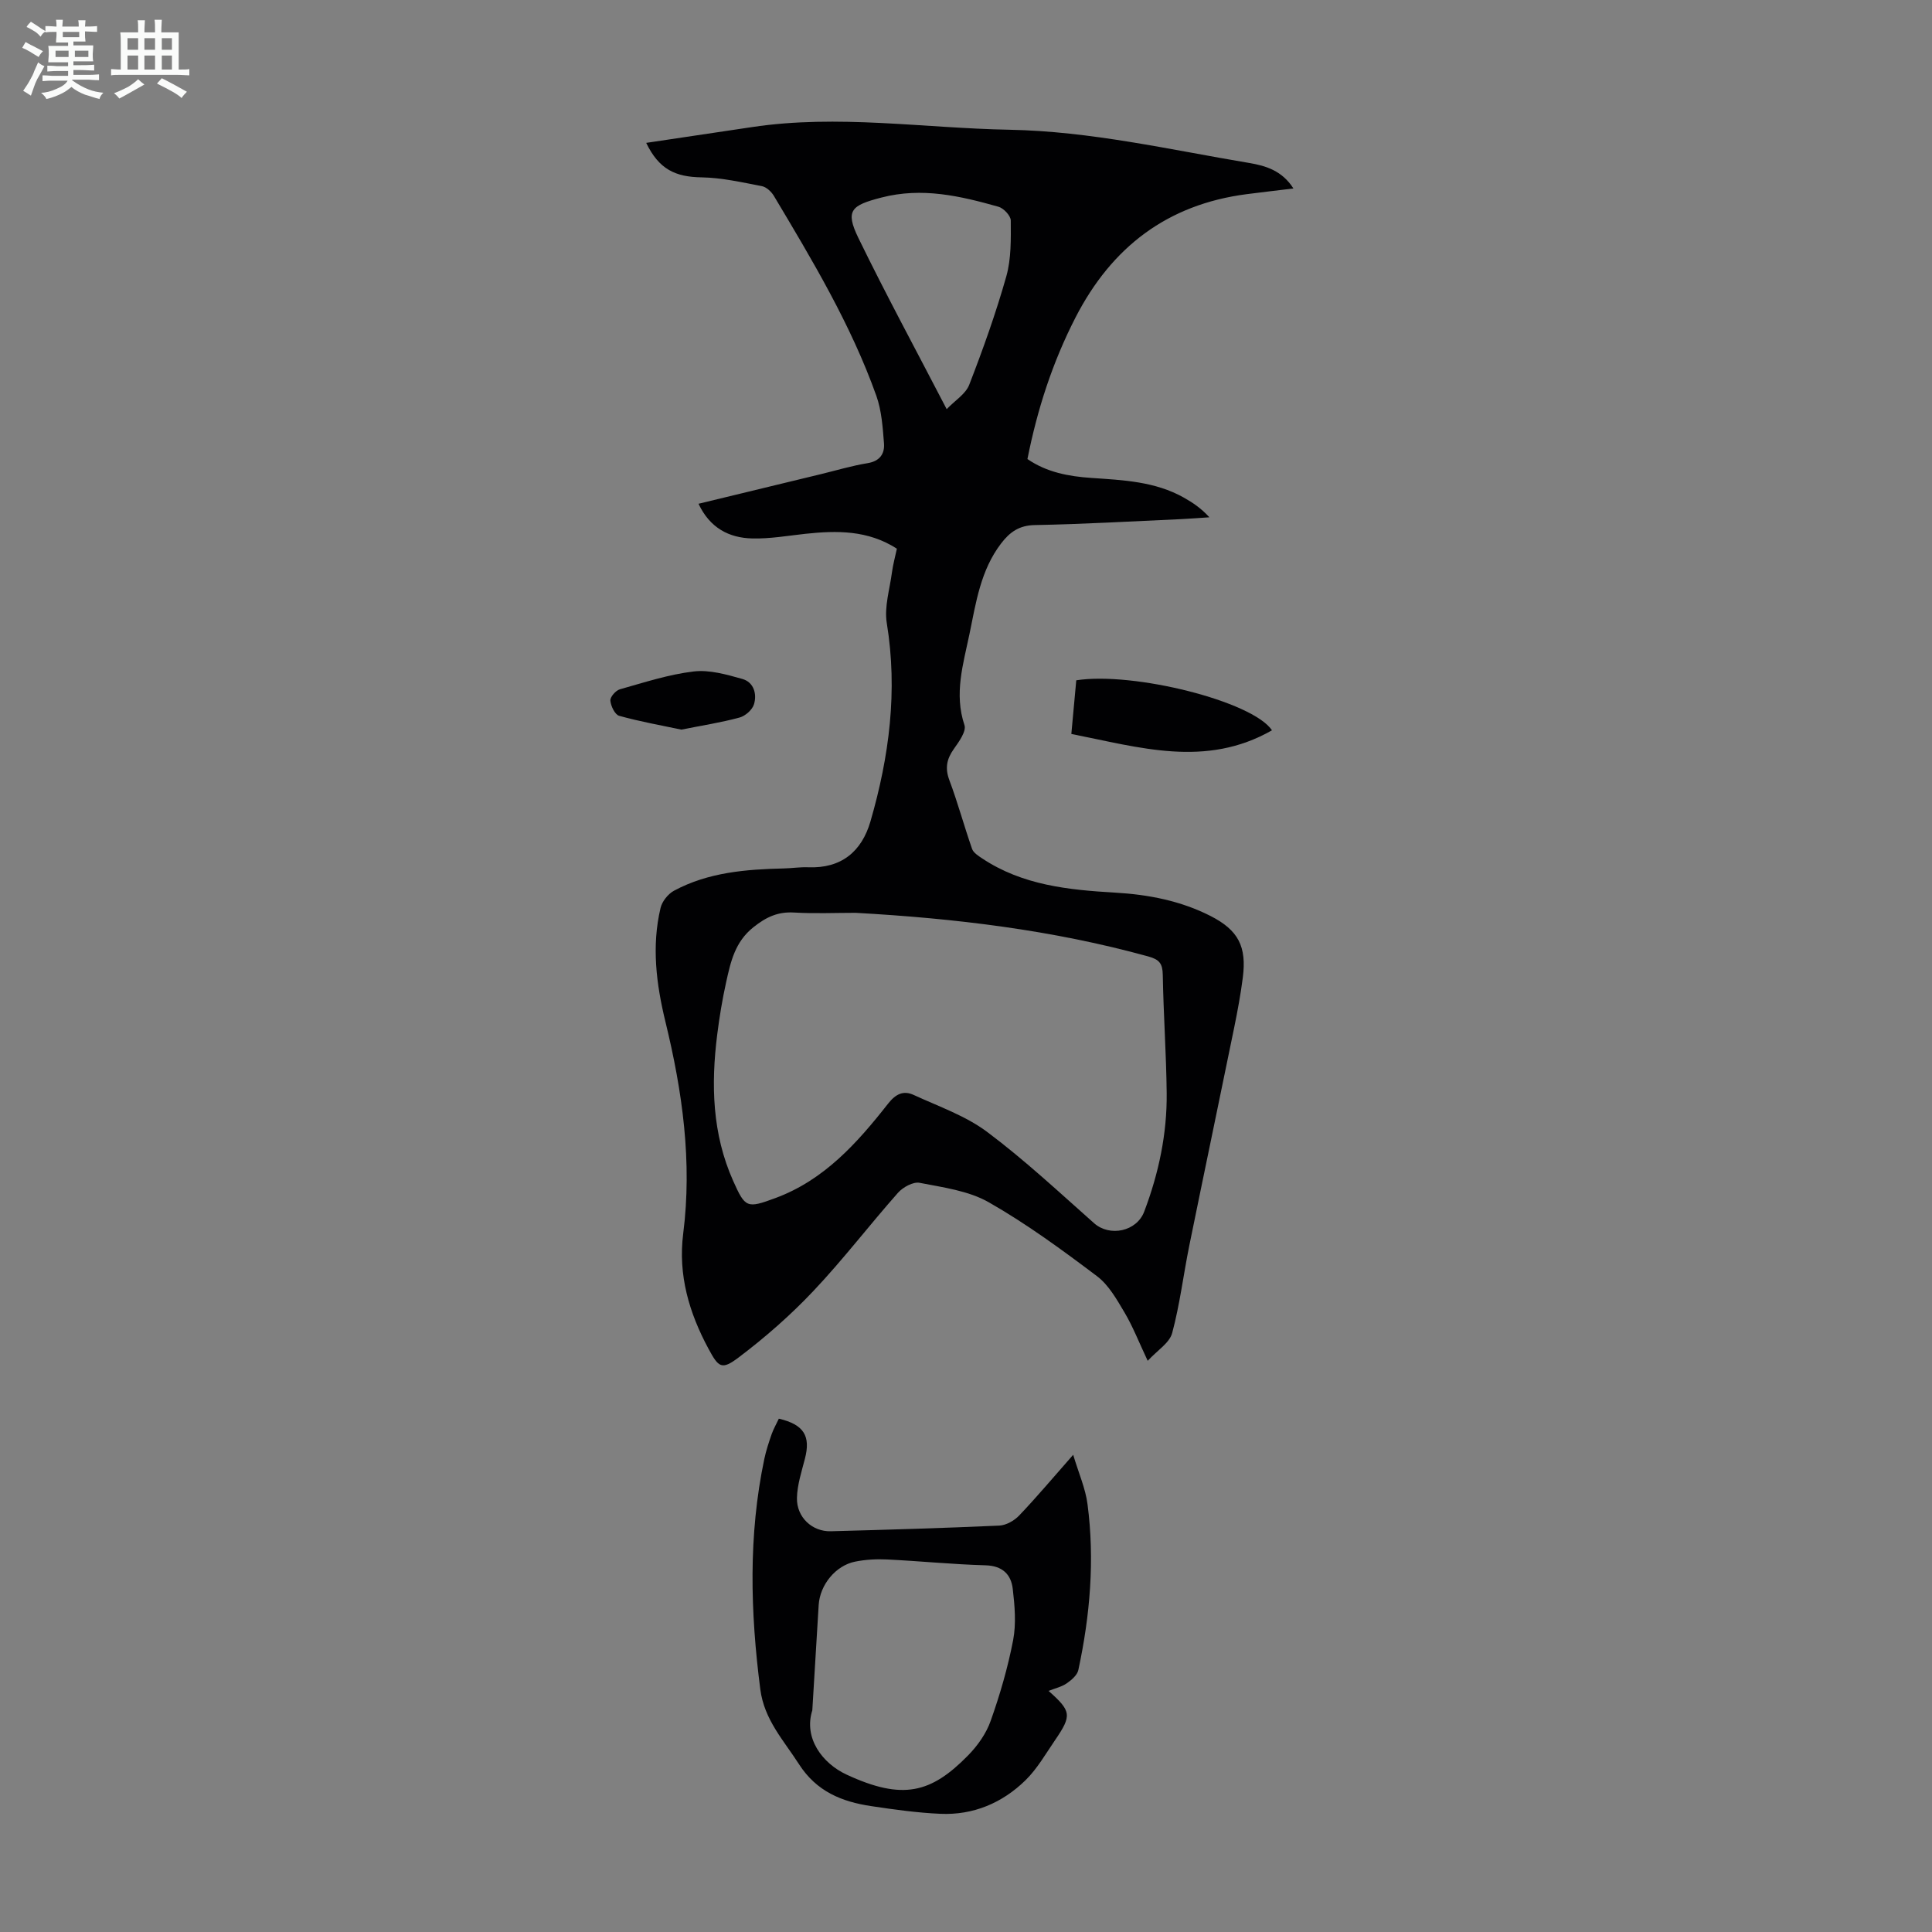 <svg enable-background="new 0 0 400 400" viewBox="0 0 400 400" xmlns="http://www.w3.org/2000/svg"><rect x="0" y="0" width="400" height="400" fill="#808080" stroke="none"/><path d="m6.8 9.5c.6.3 1.3.7 2.1 1.1-.4.4-.7.8-.9 1.2-.7-.4-1.3-.8-1.8-1.1s-1.1-.6-1.6-.8c.2-.4.5-.8.7-1.2.4.2.8.5 1.5.8zm.9 6.9c-.3.6-.5 1.1-.7 1.7s-.4 1.1-.6 1.7c-.6-.4-1.1-.7-1.6-1 .7-1 1.2-1.8 1.5-2.4.3-.5.6-1.1.8-1.7.3-.6.5-1.2.8-1.8.3.3.8.6 1.3.8-.7 1.3-1.2 2.2-1.5 2.7zm.1-11c.4.3 1 .7 1.7 1.1-.5.2-.8.6-1.1 1.1-.5-.6-1-1-1.4-1.2s-.9-.6-1.5-.8c.2-.4.5-.7.9-1.1.5.3.9.6 1.4.9zm10.5 13.1c1 .4 2 .6 3.1.7-.4.4-.7.8-.8 1.3-.9-.2-1.9-.6-3-.9-1-.4-2-.9-2.8-1.6-.5.4-1.1.9-1.9 1.3s-1.9.9-3.3 1.2c-.1-.3-.5-.8-1.1-1.3 1 0 2.1-.3 3.2-.8 1.2-.5 1.9-1 2.3-1.7h-3.2c-.4 0-1 0-2 .1v-1.2c1 0 1.7.1 2 .1h3.3v-1h-2.3c-.2 0-.9 0-2 .1v-1.2c1.2 0 1.9.1 2 .1h2.3v-.8h-4.1c0-.7.1-1.2.1-1.6 0-.5 0-1.1-.1-1.8h4.1v-.7h-2.5c0-.6.1-1.1.1-1.6v-.6h-.5c-.4 0-1 0-1.8.1v-1.3c1.2 0 1.9.1 2.1.1h.2c0-.3 0-.8-.1-1.4h1.4c0 .6-.1 1-.1 1.4h3.4c0-.4 0-.8-.1-1.3h1.5c0 .4-.1.9-.1 1.3.7 0 1.5 0 2.5-.1v1.2c-1 0-1.8-.1-2.5-.1v.6c0 .3 0 .8.1 1.5h-2.5v.8h4.1c0 .7-.1 1.3-.1 1.8s0 1 .1 1.5h-4.1v.8h1.4c.8 0 1.8 0 2.9-.1v1.2c-1 0-1.9-.1-2.8-.1h-1.5v1h3.2c.3 0 1 0 2.1-.1v1.2c-1.1 0-1.8-.1-2.1-.1h-3.4l-.1.1c1.4 1 2.4 1.5 3.4 1.9zm-4.1-6.7v-1.3h-2.7v1.3zm2.2-4.1v-1.1h-3.4v1.1zm1.9 4.1v-1.3h-2.8v1.3z" fill="#fafbfa"/><path d="m37 6.7v2.3 5.4c1 0 1.8 0 2.2-.1v1.3c-.6 0-1.5-.1-2.5-.1h-11.9c-.7 0-1.3 0-1.8.1v-1.3c.5 0 1.1.1 2 .1v-5.2c0-1 0-1.8-.1-2.5h3.7c0-1.3 0-2.1-.1-2.5h1.5c0 .4-.1 1.3-.1 2.5h2.2c0-1.2 0-2.1-.1-2.6h1.5c0 .4-.1 1.3-.1 2.6zm-12.3 13.7c-.3-.4-.7-.8-1.1-1.1 1.1-.4 2.1-.9 2.9-1.3.8-.5 1.5-1 2.1-1.6.4.4.9.8 1.3 1.1-2.5 1.4-4.2 2.4-5.2 2.9zm3.9-10.1v-2.4h-2.2v2.4zm0 4.1v-2.9h-2.2v2.9zm3.5-4.1v-2.4h-2.2v2.4zm0 4.1v-2.9h-2.2v2.9zm.4 2.9 1-1.1c.6.3 1.4.7 2.5 1.3s2 1.1 2.7 1.5c-.4.4-.8.8-1.1 1.3-.8-.8-2.5-1.7-5.1-3zm3.1-7v-2.4h-2.1v2.4zm0 4.1v-2.9h-2.1v2.9z" fill="#fafbfa"/><g fill="#010103"><path d="m237.62 281.74c-1.88-3.99-3.09-7.12-4.78-9.97-1.62-2.72-3.29-5.73-5.73-7.56-7.22-5.44-14.56-10.83-22.39-15.29-4.19-2.39-9.45-3.08-14.32-4.03-1.33-.26-3.45.9-4.48 2.06-5.93 6.7-11.38 13.85-17.52 20.34-4.72 5-9.96 9.59-15.44 13.73-3.56 2.69-4.18 2.11-6.28-1.78-4.01-7.45-6.32-15.28-5.23-23.83 1.89-14.89-.16-29.43-3.68-43.87-1.89-7.77-2.89-15.65-1.01-23.56.32-1.36 1.55-2.9 2.79-3.57 7.09-3.81 14.9-4.43 22.77-4.61 1.68-.04 3.35-.31 5.02-.24 6.86.27 11.07-3.27 12.88-9.5 3.89-13.42 5.67-27.03 3.38-41.05-.55-3.36.61-7 1.07-10.51.22-1.64.67-3.25 1.02-4.9-6.01-3.86-12.42-3.78-18.95-3.08-3.66.4-7.34 1.05-10.99.96-4.85-.11-8.79-2.2-11.13-7.18 8.55-2.07 16.9-4.09 25.24-6.11 3.26-.79 6.48-1.76 9.78-2.3 2.55-.42 3.55-1.98 3.38-4.11-.26-3.31-.49-6.75-1.58-9.83-5.25-14.71-13.25-28.06-21.22-41.4-.52-.87-1.55-1.83-2.48-2.01-4.13-.79-8.3-1.75-12.47-1.82-5.42-.08-8.83-1.64-11.48-7.14 7.49-1.12 14.71-2.18 21.92-3.27 17.77-2.67 35.48.22 53.22.55 16.88.31 33.23 4.12 49.75 6.89 3.38.57 6.76 1.58 9.11 5.27-3.45.42-6.57.78-9.69 1.18-16.4 2.13-27.92 10.93-35.42 25.52-4.74 9.23-7.9 18.94-9.96 29.32 3.98 2.74 8.53 3.59 13.22 3.91 6.59.45 13.21.72 19.17 4.08 1.83 1.03 3.58 2.2 5.28 4.07-1.89.12-3.78.28-5.67.37-10.16.45-20.33 1.05-30.5 1.24-3.24.06-5.17 1.48-6.94 3.79-4.26 5.55-5.22 12.27-6.57 18.81-1.28 6.18-3.21 12.31-1.03 18.81.43 1.28-1.14 3.45-2.19 4.93-1.49 2.1-1.87 3.98-.93 6.49 1.75 4.67 3.05 9.51 4.7 14.22.28.8 1.29 1.43 2.08 1.96 8.36 5.57 17.92 6.53 27.56 7.09 6.88.4 13.55 1.69 19.72 4.83 5.79 2.95 7.51 6.35 6.69 12.76-.44 3.43-1.07 6.84-1.76 10.23-3.08 15.09-6.25 30.17-9.32 45.26-1.22 6.02-1.95 12.17-3.54 18.08-.55 2.08-3.05 3.58-5.07 5.77zm-60.49-92.75c-4.24 0-8.5.19-12.72-.06-3.36-.2-5.77.93-8.41 3.03-3.83 3.04-4.72 7.15-5.65 11.35-.8 3.59-1.4 7.25-1.86 10.9-1.3 10.34-1.04 20.55 3.3 30.27 2.51 5.62 2.85 5.75 8.74 3.57 10.09-3.72 16.95-11.41 23.33-19.54 1.61-2.05 3.21-2.79 5.34-1.8 5.14 2.37 10.69 4.29 15.15 7.62 7.77 5.81 14.9 12.48 22.18 18.93 3.23 2.86 8.81 1.72 10.37-2.42 3-7.91 4.74-16.11 4.65-24.57-.09-8.15-.67-16.3-.81-24.45-.04-2.33-.71-3.17-3.01-3.8-19.83-5.48-40.08-7.89-60.6-9.03zm18.87-104.28c1.71-1.79 3.93-3.13 4.67-5.05 2.86-7.38 5.53-14.85 7.68-22.46 1.03-3.66.94-7.68.92-11.54 0-.99-1.48-2.56-2.56-2.86-7.92-2.23-15.8-4.08-24.22-1.9-6.23 1.61-7.56 2.64-4.77 8.37 5.7 11.71 11.91 23.16 18.28 35.44z"/><path d="m161.25 293.72c5.2 1.22 6.62 3.6 5.4 8.29-.69 2.68-1.59 5.4-1.65 8.12-.09 4.01 3.17 7.01 7.02 6.9 11.62-.31 23.24-.65 34.85-1.17 1.43-.06 3.12-1.02 4.14-2.09 3.62-3.8 7-7.82 11.18-12.57 1.15 3.84 2.55 6.97 2.97 10.24 1.51 11.53.53 22.99-1.9 34.32-.23 1.06-1.42 2.08-2.41 2.76-1.06.73-2.42 1.03-3.76 1.56 4.73 4.2 4.86 5.06 1.36 10.18-1.95 2.85-3.71 5.95-6.14 8.33-4.81 4.7-10.8 7.24-17.61 6.94-4.78-.21-9.56-.88-14.31-1.59-6.09-.91-11.33-3.01-14.98-8.7-3.18-4.95-7.18-9.18-8-15.5-2.06-15.98-2.5-31.86.84-47.71.37-1.74.94-3.45 1.52-5.13.38-1.04.93-2.02 1.48-3.18zm6.93 60.38c-1.84 5.77 2.09 10.99 7.09 13.31 11.64 5.4 17.51 3.83 25.16-3.97 1.97-2.01 3.76-4.53 4.68-7.16 1.93-5.44 3.56-11.05 4.65-16.71.65-3.42.33-7.11-.08-10.61-.35-3-2.13-4.78-5.64-4.88-6.8-.19-13.59-.88-20.38-1.21-2.2-.11-4.47.02-6.62.45-4.04.81-7.27 4.8-7.54 8.95-.43 6.9-.83 13.81-1.32 21.83z"/><path d="m221.81 151.96c.37-4.09.7-7.63 1.02-11.11 11.74-1.84 36.48 4.31 40.52 10.35-13.72 7.85-27.44 3.53-41.54.76z"/><path d="m141.06 151.06c-4.21-.89-8.6-1.67-12.87-2.86-.88-.25-1.73-2.02-1.82-3.16-.06-.75 1.12-2.09 1.98-2.33 5.04-1.42 10.1-3.08 15.27-3.69 3.26-.39 6.8.63 10.07 1.55 2.36.66 3.06 3.08 2.42 5.23-.34 1.15-1.8 2.44-3 2.76-3.83 1.04-7.8 1.65-12.05 2.5z"/></g></svg>